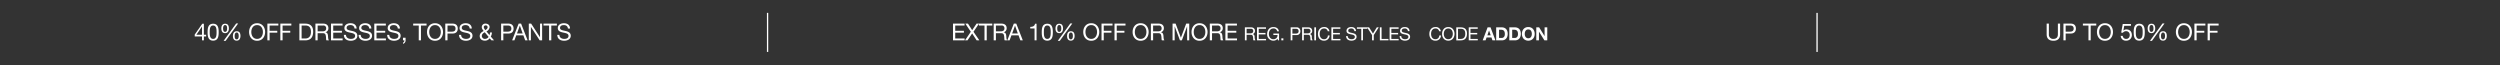 <svg xmlns="http://www.w3.org/2000/svg" width="1920" height="50" viewBox="0 0 1920 50">
  <rect x="0" y="0" width="1920" height="50" fill="#333333" stroke="none"/>
  <defs>
    <style>
      .cls-1, .cls-2 {
        fill: #fff;
      }

      .cls-1 {
        opacity: 0;
      }
    </style>
  </defs>
  <g id="_20230322_GettingDressedEvent_USEC_40OffDressesTopPants_GSB_copy_DESK" data-name="20230322_GettingDressedEvent_USEC_40OffDressesTopPants_GSB_copy_DESK" transform="translate(0 -160)">
    <rect id="BB" class="cls-1" width="1920" height="50" transform="translate(0 160)"/>
    <g id="Outline">
      <path id="Path_8061" data-name="Path 8061" class="cls-2" d="M.5,30h-1V0h1Z" transform="translate(1395.5 169.896)"/>
      <path id="Path_8060" data-name="Path 8060" class="cls-2" d="M.5,30h-1V0h1Z" transform="translate(589.5 169.896)"/>
      <path id="Path_8059" data-name="Path 8059" class="cls-2" d="M-282.42-12.762h-1.224l-5.814,8.3v1.476h5.6V0h1.44V-2.988h1.728v-1.35h-1.728Zm-5.724,8.424,4.248-6.246h.036v6.246Zm8.586-1.926c0,2.808.252,6.48,4.248,6.48s4.248-3.672,4.248-6.48c0-2.826-.252-6.5-4.248-6.5S-279.558-9.09-279.558-6.264Zm1.62-.018c0-1.89.018-5.13,2.628-5.13s2.628,3.24,2.628,5.13c0,1.908-.018,5.148-2.628,5.148S-277.938-4.374-277.938-6.282Zm17.82,2.934c0,1.944.738,3.564,2.916,3.564,2.088,0,2.88-1.746,2.88-3.618,0-1.962-.648-3.6-2.88-3.6C-259.416-7-260.118-5.274-260.118-3.348Zm1.35-.036c0-1.08.234-2.628,1.566-2.628,1.35,0,1.53,1.548,1.53,2.61,0,1.116-.216,2.628-1.584,2.628C-258.606-.774-258.768-2.34-258.768-3.384ZM-269.01-9.108c0,1.944.738,3.564,2.916,3.564,2.088,0,2.88-1.746,2.88-3.618,0-1.962-.648-3.6-2.88-3.6C-268.308-12.762-269.01-11.034-269.01-9.108Zm1.35-.036c0-1.08.234-2.628,1.566-2.628,1.35,0,1.53,1.548,1.53,2.61,0,1.116-.216,2.628-1.584,2.628C-267.5-6.534-267.66-8.1-267.66-9.144Zm.378,9.54h1.548L-256.068-13h-1.53ZM-247.7-6.426c0,3.492,2.07,6.732,6.156,6.732s6.156-3.24,6.156-6.732-2.07-6.732-6.156-6.732S-247.7-9.918-247.7-6.426Zm1.71,0c0-2.592,1.314-5.292,4.446-5.292s4.446,2.7,4.446,5.292-1.314,5.292-4.446,5.292S-245.988-3.834-245.988-6.426ZM-233.658,0h1.71V-5.886h5.9v-1.44h-5.9v-4.086h6.732v-1.44h-8.442Zm9.972,0h1.71V-5.886h5.9v-1.44h-5.9v-4.086h6.732v-1.44h-8.442Zm14.616,0h4.41c4.284,0,6.174-2.43,6.174-6.732,0-4.14-2.214-6.12-6.174-6.12h-4.41Zm1.71-11.412h2.88c3.15,0,4.284,1.854,4.284,4.914,0,4.734-3.15,5.058-4.32,5.058h-2.844Zm12.312,4.482v-4.482h4.248a2.033,2.033,0,0,1,2.286,2.2c0,1.872-1.368,2.286-2.97,2.286ZM-196.758,0h1.71V-5.49h4.176c1.656,0,1.962,1.062,2.142,2.322.252,1.26-.018,2.646.468,3.168h1.908c-.72-.882-.648-2.286-.756-3.546-.126-1.26-.432-2.358-1.926-2.646v-.036A3.083,3.083,0,0,0-186.8-9.486c0-2.052-1.494-3.366-3.906-3.366h-6.048Zm11.97,0h8.928V-1.44h-7.218V-5.886h6.678v-1.44h-6.678v-4.086h7.164v-1.44h-8.874ZM-165.1-9.09c-.108-2.826-2.106-4.068-4.734-4.068-2.34,0-4.662,1.152-4.662,3.762,0,2.358,2.07,2.952,4.122,3.4s4.1.756,4.1,2.52c0,1.854-1.71,2.34-3.258,2.34-1.944,0-3.744-.936-3.744-3.1h-1.62c0,3.132,2.43,4.536,5.31,4.536,2.34,0,5.022-1.1,5.022-3.834,0-2.52-2.052-3.24-4.1-3.708-2.07-.468-4.122-.7-4.122-2.286,0-1.674,1.44-2.2,2.88-2.2,1.764,0,2.988.792,3.186,2.628Zm11.3,0c-.108-2.826-2.106-4.068-4.734-4.068-2.34,0-4.662,1.152-4.662,3.762,0,2.358,2.07,2.952,4.122,3.4s4.1.756,4.1,2.52c0,1.854-1.71,2.34-3.258,2.34-1.944,0-3.744-.936-3.744-3.1h-1.62c0,3.132,2.43,4.536,5.31,4.536,2.34,0,5.022-1.1,5.022-3.834,0-2.52-2.052-3.24-4.1-3.708-2.07-.468-4.122-.7-4.122-2.286,0-1.674,1.44-2.2,2.88-2.2,1.764,0,2.988.792,3.186,2.628Zm2.25,9.09h8.928V-1.44h-7.218V-5.886h6.678v-1.44h-6.678v-4.086h7.164v-1.44h-8.874Zm19.692-9.09c-.108-2.826-2.106-4.068-4.734-4.068-2.34,0-4.662,1.152-4.662,3.762,0,2.358,2.07,2.952,4.122,3.4s4.1.756,4.1,2.52c0,1.854-1.71,2.34-3.258,2.34-1.944,0-3.744-.936-3.744-3.1h-1.62c0,3.132,2.43,4.536,5.31,4.536,2.34,0,5.022-1.1,5.022-3.834,0-2.52-2.052-3.24-4.1-3.708-2.07-.468-4.122-.7-4.122-2.286,0-1.674,1.44-2.2,2.88-2.2,1.764,0,2.988.792,3.186,2.628ZM-129.51,0h1.062a1.723,1.723,0,0,1-1.044,1.746v.9a2.674,2.674,0,0,0,1.98-2.826V-2h-2ZM-117.4,0h1.71V-11.412h4.284v-1.44H-121.68v1.44h4.284Zm6.336-6.426c0,3.492,2.07,6.732,6.156,6.732s6.156-3.24,6.156-6.732-2.07-6.732-6.156-6.732S-111.06-9.918-111.06-6.426Zm1.71,0c0-2.592,1.314-5.292,4.446-5.292s4.446,2.7,4.446,5.292-1.314,5.292-4.446,5.292S-109.35-3.834-109.35-6.426ZM-97.02,0h1.71V-5.256h3.924c2.556.018,3.942-1.422,3.942-3.8s-1.386-3.8-3.942-3.8H-97.02Zm1.71-11.412h3.348c1.926,0,2.808.828,2.808,2.358s-.882,2.376-2.808,2.358H-95.31ZM-76.662-9.09c-.108-2.826-2.106-4.068-4.734-4.068-2.34,0-4.662,1.152-4.662,3.762,0,2.358,2.07,2.952,4.122,3.4s4.1.756,4.1,2.52c0,1.854-1.71,2.34-3.258,2.34-1.944,0-3.744-.936-3.744-3.1h-1.62c0,3.132,2.43,4.536,5.31,4.536,2.34,0,5.022-1.1,5.022-3.834,0-2.52-2.052-3.24-4.1-3.708-2.07-.468-4.122-.7-4.122-2.286,0-1.674,1.44-2.2,2.88-2.2,1.764,0,2.988.792,3.186,2.628Zm12.888,6.426a3.234,3.234,0,0,1-2.736,1.53,2.331,2.331,0,0,1-2.448-2.178c0-1.53,1.026-2.214,2.232-2.9ZM-61.56,0h2l-2.5-2.9A7.274,7.274,0,0,0-61.2-6.066h-1.458a6.813,6.813,0,0,1-.414,2l-2.322-2.826a4.058,4.058,0,0,0,2.412-3.33c0-1.746-1.512-2.628-3.114-2.628a2.663,2.663,0,0,0-2.9,2.646c0,1.314.7,2,1.422,3.024-1.638.864-3.006,1.872-3.006,3.888,0,1.044.54,3.51,4.014,3.51A4.3,4.3,0,0,0-62.928-1.6Zm-4.662-7.9a4.245,4.245,0,0,1-1.242-2.232A1.367,1.367,0,0,1-65.988-11.5a1.374,1.374,0,0,1,1.476,1.368C-64.512-9.054-65.484-8.37-66.222-7.9ZM-54.144,0h1.71V-5.256h3.924c2.556.018,3.942-1.422,3.942-3.8s-1.386-3.8-3.942-3.8h-5.634Zm1.71-11.412h3.348c1.926,0,2.808.828,2.808,2.358S-47.16-6.678-49.086-6.7h-3.348ZM-45.7,0h1.764l1.44-3.87h5.436l1.4,3.87h1.89L-38.79-12.852h-1.89Zm5.922-11.3h.036L-37.6-5.31h-4.356ZM-32.886,0h1.62V-10.314h.036L-24.516,0h1.872V-12.852h-1.62V-2.43H-24.3l-6.768-10.422h-1.818Zm15.57,0h1.71V-11.412h4.284v-1.44H-21.6v1.44h4.284Zm16.11-9.09c-.108-2.826-2.106-4.068-4.734-4.068-2.34,0-4.662,1.152-4.662,3.762,0,2.358,2.07,2.952,4.122,3.4s4.1.756,4.1,2.52c0,1.854-1.71,2.34-3.258,2.34-1.944,0-3.744-.936-3.744-3.1H-11C-11-1.1-8.568.306-5.688.306c2.34,0,5.022-1.1,5.022-3.834,0-2.52-2.052-3.24-4.1-3.708-2.07-.468-4.122-.7-4.122-2.286,0-1.674,1.44-2.2,2.88-2.2,1.764,0,2.988.792,3.186,2.628Z" transform="translate(439 191)"/>
      <path id="Path_8058" data-name="Path 8058" class="cls-2" d="M1.4,0h8.928V-1.44H3.114V-5.886H9.792v-1.44H3.114v-4.086h7.164v-1.44H1.4ZM10.62,0h1.926L16.11-5.31,19.566,0h2.088L17.136-6.606l4.248-6.246H19.476L16.128-7.83l-3.2-5.022H10.872L15.1-6.606ZM25.6,0h1.71V-11.412H31.59v-1.44H21.312v1.44H25.6Zm8.766-6.93v-4.482H38.61a2.033,2.033,0,0,1,2.286,2.2c0,1.872-1.368,2.286-2.97,2.286ZM32.652,0h1.71V-5.49h4.176c1.656,0,1.962,1.062,2.142,2.322.252,1.26-.018,2.646.468,3.168h1.908c-.72-.882-.648-2.286-.756-3.546-.126-1.26-.432-2.358-1.926-2.646v-.036a3.083,3.083,0,0,0,2.232-3.258c0-2.052-1.494-3.366-3.906-3.366H32.652Zm10.44,0h1.764L46.3-3.87h5.436L53.136,0h1.89L50-12.852h-1.89Zm5.922-11.3h.036L51.192-5.31H46.836Zm16.56-1.458H64.4c-.342,1.926-1.926,2.394-3.672,2.394v1.224h3.312V0h1.53Zm4,6.5c0,2.808.252,6.48,4.248,6.48s4.248-3.672,4.248-6.48c0-2.826-.252-6.5-4.248-6.5S69.57-9.09,69.57-6.264Zm1.62-.018c0-1.89.018-5.13,2.628-5.13s2.628,3.24,2.628,5.13c0,1.908-.018,5.148-2.628,5.148S71.19-4.374,71.19-6.282ZM89.01-3.348c0,1.944.738,3.564,2.916,3.564,2.088,0,2.88-1.746,2.88-3.618,0-1.962-.648-3.6-2.88-3.6C89.712-7,89.01-5.274,89.01-3.348Zm1.35-.036c0-1.08.234-2.628,1.566-2.628,1.35,0,1.53,1.548,1.53,2.61,0,1.116-.216,2.628-1.584,2.628C90.522-.774,90.36-2.34,90.36-3.384ZM80.118-9.108c0,1.944.738,3.564,2.916,3.564,2.088,0,2.88-1.746,2.88-3.618,0-1.962-.648-3.6-2.88-3.6C80.82-12.762,80.118-11.034,80.118-9.108Zm1.35-.036c0-1.08.234-2.628,1.566-2.628,1.35,0,1.53,1.548,1.53,2.61,0,1.116-.216,2.628-1.584,2.628C81.63-6.534,81.468-8.1,81.468-9.144ZM81.846.4h1.548L93.06-13H91.53ZM101.43-6.426c0,3.492,2.07,6.732,6.156,6.732s6.156-3.24,6.156-6.732-2.07-6.732-6.156-6.732S101.43-9.918,101.43-6.426Zm1.71,0c0-2.592,1.314-5.292,4.446-5.292s4.446,2.7,4.446,5.292-1.314,5.292-4.446,5.292S103.14-3.834,103.14-6.426ZM115.47,0h1.71V-5.886h5.9v-1.44h-5.9v-4.086h6.732v-1.44H115.47Zm9.972,0h1.71V-5.886h5.9v-1.44h-5.9v-4.086h6.732v-1.44h-8.442Zm13.9-6.426c0,3.492,2.07,6.732,6.156,6.732s6.156-3.24,6.156-6.732-2.07-6.732-6.156-6.732S139.338-9.918,139.338-6.426Zm1.71,0c0-2.592,1.314-5.292,4.446-5.292s4.446,2.7,4.446,5.292-1.314,5.292-4.446,5.292S141.048-3.834,141.048-6.426Zm14.04-.5v-4.482h4.248a2.033,2.033,0,0,1,2.286,2.2c0,1.872-1.368,2.286-2.97,2.286ZM153.378,0h1.71V-5.49h4.176c1.656,0,1.962,1.062,2.142,2.322.252,1.26-.018,2.646.468,3.168h1.908c-.72-.882-.648-2.286-.756-3.546-.126-1.26-.432-2.358-1.926-2.646v-.036a3.083,3.083,0,0,0,2.232-3.258c0-2.052-1.494-3.366-3.906-3.366h-6.048Zm16.65,0h1.62V-10.692h.036L175.7,0h1.458l4.014-10.692h.036V0h1.62V-12.852h-2.34l-4.068,10.8-4.05-10.8h-2.34ZM184.59-6.426c0,3.492,2.07,6.732,6.156,6.732s6.156-3.24,6.156-6.732-2.07-6.732-6.156-6.732S184.59-9.918,184.59-6.426Zm1.71,0c0-2.592,1.314-5.292,4.446-5.292s4.446,2.7,4.446,5.292-1.314,5.292-4.446,5.292S186.3-3.834,186.3-6.426Zm14.04-.5v-4.482h4.248a2.033,2.033,0,0,1,2.286,2.2c0,1.872-1.368,2.286-2.97,2.286ZM198.63,0h1.71V-5.49h4.176c1.656,0,1.962,1.062,2.142,2.322.252,1.26-.018,2.646.468,3.168h1.908c-.72-.882-.648-2.286-.756-3.546-.126-1.26-.432-2.358-1.926-2.646v-.036a3.083,3.083,0,0,0,2.232-3.258c0-2.052-1.494-3.366-3.906-3.366H198.63ZM210.6,0h8.928V-1.44H212.31V-5.886h6.678v-1.44H212.31v-4.086h7.164v-1.44H210.6Zm16.3-5.39V-8.876h3.3a1.581,1.581,0,0,1,1.778,1.708c0,1.456-1.064,1.778-2.31,1.778ZM225.57,0h1.33V-4.27h3.248c1.288,0,1.526.826,1.666,1.806.2.98-.014,2.058.364,2.464h1.484a5.118,5.118,0,0,1-.588-2.758c-.1-.98-.336-1.834-1.5-2.058v-.028a2.4,2.4,0,0,0,1.736-2.534c0-1.6-1.162-2.618-3.038-2.618h-4.7Zm9.31,0h6.944V-1.12H236.21V-4.578H241.4V-5.7H236.21V-8.876h5.572V-10h-6.9Zm16.1,0h.84V-5.264h-4.382v1.12h3.192a3.011,3.011,0,0,1-3.206,3.262c-2.226,0-3.43-1.9-3.43-3.99,0-2.142,1.008-4.242,3.43-4.242a2.707,2.707,0,0,1,2.968,2.2h1.33c-.378-2.338-2.114-3.318-4.3-3.318-3.164,0-4.76,2.52-4.76,5.432a4.791,4.791,0,0,0,4.76,5.04,3.913,3.913,0,0,0,3.206-1.484Zm2.59,0h1.554V-1.554H253.57Zm7.154,0h1.33V-4.088h3.052a2.73,2.73,0,0,0,3.066-2.954A2.737,2.737,0,0,0,265.106-10h-4.382Zm1.33-8.876h2.6c1.5,0,2.184.644,2.184,1.834s-.686,1.848-2.184,1.834h-2.6Zm8.792,3.486V-8.876h3.3a1.581,1.581,0,0,1,1.778,1.708c0,1.456-1.064,1.778-2.31,1.778ZM269.516,0h1.33V-4.27h3.248c1.288,0,1.526.826,1.666,1.806.2.98-.014,2.058.364,2.464h1.484a5.118,5.118,0,0,1-.588-2.758c-.1-.98-.336-1.834-1.5-2.058v-.028a2.4,2.4,0,0,0,1.736-2.534c0-1.6-1.162-2.618-3.038-2.618h-4.7Zm9.366,0h1.33V-10h-1.33ZM290.53-6.986a3.825,3.825,0,0,0-4.116-3.248c-3.08,0-4.732,2.366-4.732,5.264S283.194.238,286.3.238a4.069,4.069,0,0,0,4.326-4H289.3a2.828,2.828,0,0,1-2.884,2.884c-2.394,0-3.4-1.9-3.4-4.186,0-2.086,1.008-4.046,3.388-4.046a2.633,2.633,0,0,1,2.8,2.128ZM292,0h6.944V-1.12H293.33V-4.578h5.194V-5.7H293.33V-8.876H298.9V-10H292Zm18.928-7.07c-.084-2.2-1.638-3.164-3.682-3.164-1.82,0-3.626.9-3.626,2.926,0,1.834,1.61,2.3,3.206,2.646s3.192.588,3.192,1.96c0,1.442-1.33,1.82-2.534,1.82-1.512,0-2.912-.728-2.912-2.408h-1.26c0,2.436,1.89,3.528,4.13,3.528,1.82,0,3.906-.854,3.906-2.982,0-1.96-1.6-2.52-3.192-2.884s-3.206-.546-3.206-1.778c0-1.3,1.12-1.708,2.24-1.708a2.185,2.185,0,0,1,2.478,2.044ZM314.946,0h1.33V-8.876h3.332V-10h-7.994v1.12h3.332Zm13.44-10h-1.512l-2.926,4.76-3-4.76H319.37l3.864,5.908V0h1.33V-4.088Zm.84,10h6.622V-1.12h-5.292V-10h-1.33Zm7.5,0h6.944V-1.12H338.06V-4.578h5.194V-5.7H338.06V-8.876h5.572V-10h-6.9Zm15.316-7.07c-.084-2.2-1.638-3.164-3.682-3.164-1.82,0-3.626.9-3.626,2.926,0,1.834,1.61,2.3,3.206,2.646s3.192.588,3.192,1.96c0,1.442-1.33,1.82-2.534,1.82-1.512,0-2.912-.728-2.912-2.408h-1.26c0,2.436,1.89,3.528,4.13,3.528,1.82,0,3.906-.854,3.906-2.982,0-1.96-1.6-2.52-3.192-2.884s-3.206-.546-3.206-1.778c0-1.3,1.12-1.708,2.24-1.708a2.185,2.185,0,0,1,2.478,2.044Zm24.04.084a3.825,3.825,0,0,0-4.116-3.248c-3.08,0-4.732,2.366-4.732,5.264S368.75.238,371.858.238a4.069,4.069,0,0,0,4.326-4h-1.33A2.828,2.828,0,0,1,371.97-.882c-2.394,0-3.4-1.9-3.4-4.186,0-2.086,1.008-4.046,3.388-4.046a2.633,2.633,0,0,1,2.8,2.128ZM377-5c0,2.716,1.61,5.236,4.788,5.236s4.788-2.52,4.788-5.236-1.61-5.236-4.788-5.236S377-7.714,377-5Zm1.33,0c0-2.016,1.022-4.116,3.458-4.116s3.458,2.1,3.458,4.116S384.22-.882,381.784-.882,378.326-2.982,378.326-5Zm9.59,5h3.43c3.332,0,4.8-1.89,4.8-5.236,0-3.22-1.722-4.76-4.8-4.76h-3.43Zm1.33-8.876h2.24c2.45,0,3.332,1.442,3.332,3.822,0,3.682-2.45,3.934-3.36,3.934h-2.212ZM397.492,0h6.944V-1.12h-5.614V-4.578h5.194V-5.7h-5.194V-8.876h5.572V-10h-6.9Zm10.7,0h2.226l.784-2.226h3.738L415.692,0h2.282l-3.738-10h-2.254Zm4.886-7.532h.028l1.26,3.668h-2.59ZM418.562,0h4.312c3.052,0,4.536-2.156,4.536-5.054,0-3.318-1.946-4.942-4.536-4.942h-4.312Zm2.2-8.148h1.568c2.184,0,2.884,1.288,2.884,3.3,0,2.212-1.218,3-2.492,3h-1.96ZM428.656,0h4.312c3.052,0,4.536-2.156,4.536-5.054,0-3.318-1.946-4.942-4.536-4.942h-4.312Zm2.2-8.148h1.568c2.184,0,2.884,1.288,2.884,3.3,0,2.212-1.218,3-2.492,3h-1.96Zm7.462,3.192c0,2.884,1.82,5.194,4.914,5.194s4.914-2.31,4.914-5.194c0-2.968-1.82-5.278-4.914-5.278S438.316-7.924,438.316-4.956Zm2.2,0c0-1.75.742-3.43,2.716-3.43s2.716,1.68,2.716,3.43c0,1.666-.742,3.346-2.716,3.346S440.514-3.29,440.514-4.956ZM449.362,0h2.058V-6.692h.028L455.606,0h2.2V-10h-2.058V-3.29h-.028L451.546-10h-2.184Z" transform="translate(730.5 191)"/>
      <path id="Path_8068" data-name="Path 8068" class="cls-2" d="M11.664-12.852H9.954v8.208c0,2.268-1.188,3.51-3.348,3.51a3.2,3.2,0,0,1-3.564-3.51v-8.208H1.332v8.208c0,3.42,1.962,4.95,5.274,4.95,3.2,0,5.058-1.71,5.058-4.95ZM14.22,0h1.71V-5.256h3.924c2.556.018,3.942-1.422,3.942-3.8s-1.386-3.8-3.942-3.8H14.22Zm1.71-11.412h3.348c1.926,0,2.808.828,2.808,2.358S21.2-6.678,19.278-6.7H15.93ZM33.444,0h1.71V-11.412h4.284v-1.44H29.16v1.44h4.284ZM39.96-6.426c0,3.492,2.07,6.732,6.156,6.732s6.156-3.24,6.156-6.732-2.07-6.732-6.156-6.732S39.96-9.918,39.96-6.426Zm1.71,0c0-2.592,1.314-5.292,4.446-5.292s4.446,2.7,4.446,5.292-1.314,5.292-4.446,5.292S41.67-3.834,41.67-6.426Zm24.39-6.12h-6.3L58.572-5.922l1.314.072a3.063,3.063,0,0,1,2.376-1.206,2.764,2.764,0,0,1,2.88,2.9c0,2.034-1.242,3.024-2.7,3.024a2.512,2.512,0,0,1-2.682-2.3H58.23A3.748,3.748,0,0,0,62.3.216a4.166,4.166,0,0,0,4.464-4.248c0-2.916-1.854-4.374-4.122-4.374a3.229,3.229,0,0,0-2.376.918l-.036-.036.684-3.672H66.06Zm2.124,6.282c0,2.808.252,6.48,4.248,6.48s4.248-3.672,4.248-6.48c0-2.826-.252-6.5-4.248-6.5S68.184-9.09,68.184-6.264Zm1.62-.018c0-1.89.018-5.13,2.628-5.13s2.628,3.24,2.628,5.13c0,1.908-.018,5.148-2.628,5.148S69.8-4.374,69.8-6.282Zm18,2.934C87.8-1.4,88.542.216,90.72.216,92.808.216,93.6-1.53,93.6-3.4c0-1.962-.648-3.6-2.88-3.6C88.506-7,87.8-5.274,87.8-3.348Zm1.35-.036c0-1.08.234-2.628,1.566-2.628,1.35,0,1.53,1.548,1.53,2.61,0,1.116-.216,2.628-1.584,2.628C89.316-.774,89.154-2.34,89.154-3.384ZM78.912-9.108c0,1.944.738,3.564,2.916,3.564,2.088,0,2.88-1.746,2.88-3.618,0-1.962-.648-3.6-2.88-3.6C79.614-12.762,78.912-11.034,78.912-9.108Zm1.35-.036c0-1.08.234-2.628,1.566-2.628,1.35,0,1.53,1.548,1.53,2.61,0,1.116-.216,2.628-1.584,2.628C80.424-6.534,80.262-8.1,80.262-9.144ZM80.64.4h1.548L91.854-13h-1.53Zm19.944-6.822c0,3.492,2.07,6.732,6.156,6.732s6.156-3.24,6.156-6.732-2.07-6.732-6.156-6.732S100.584-9.918,100.584-6.426Zm1.71,0c0-2.592,1.314-5.292,4.446-5.292s4.446,2.7,4.446,5.292-1.314,5.292-4.446,5.292S102.294-3.834,102.294-6.426ZM114.8,0h1.71V-5.886h5.9v-1.44h-5.9v-4.086h6.732v-1.44H114.8Zm10.152,0h1.71V-5.886h5.9v-1.44h-5.9v-4.086H133.4v-1.44h-8.442Z" transform="translate(1570.5 191)"/>
    </g>
  </g>
</svg>
